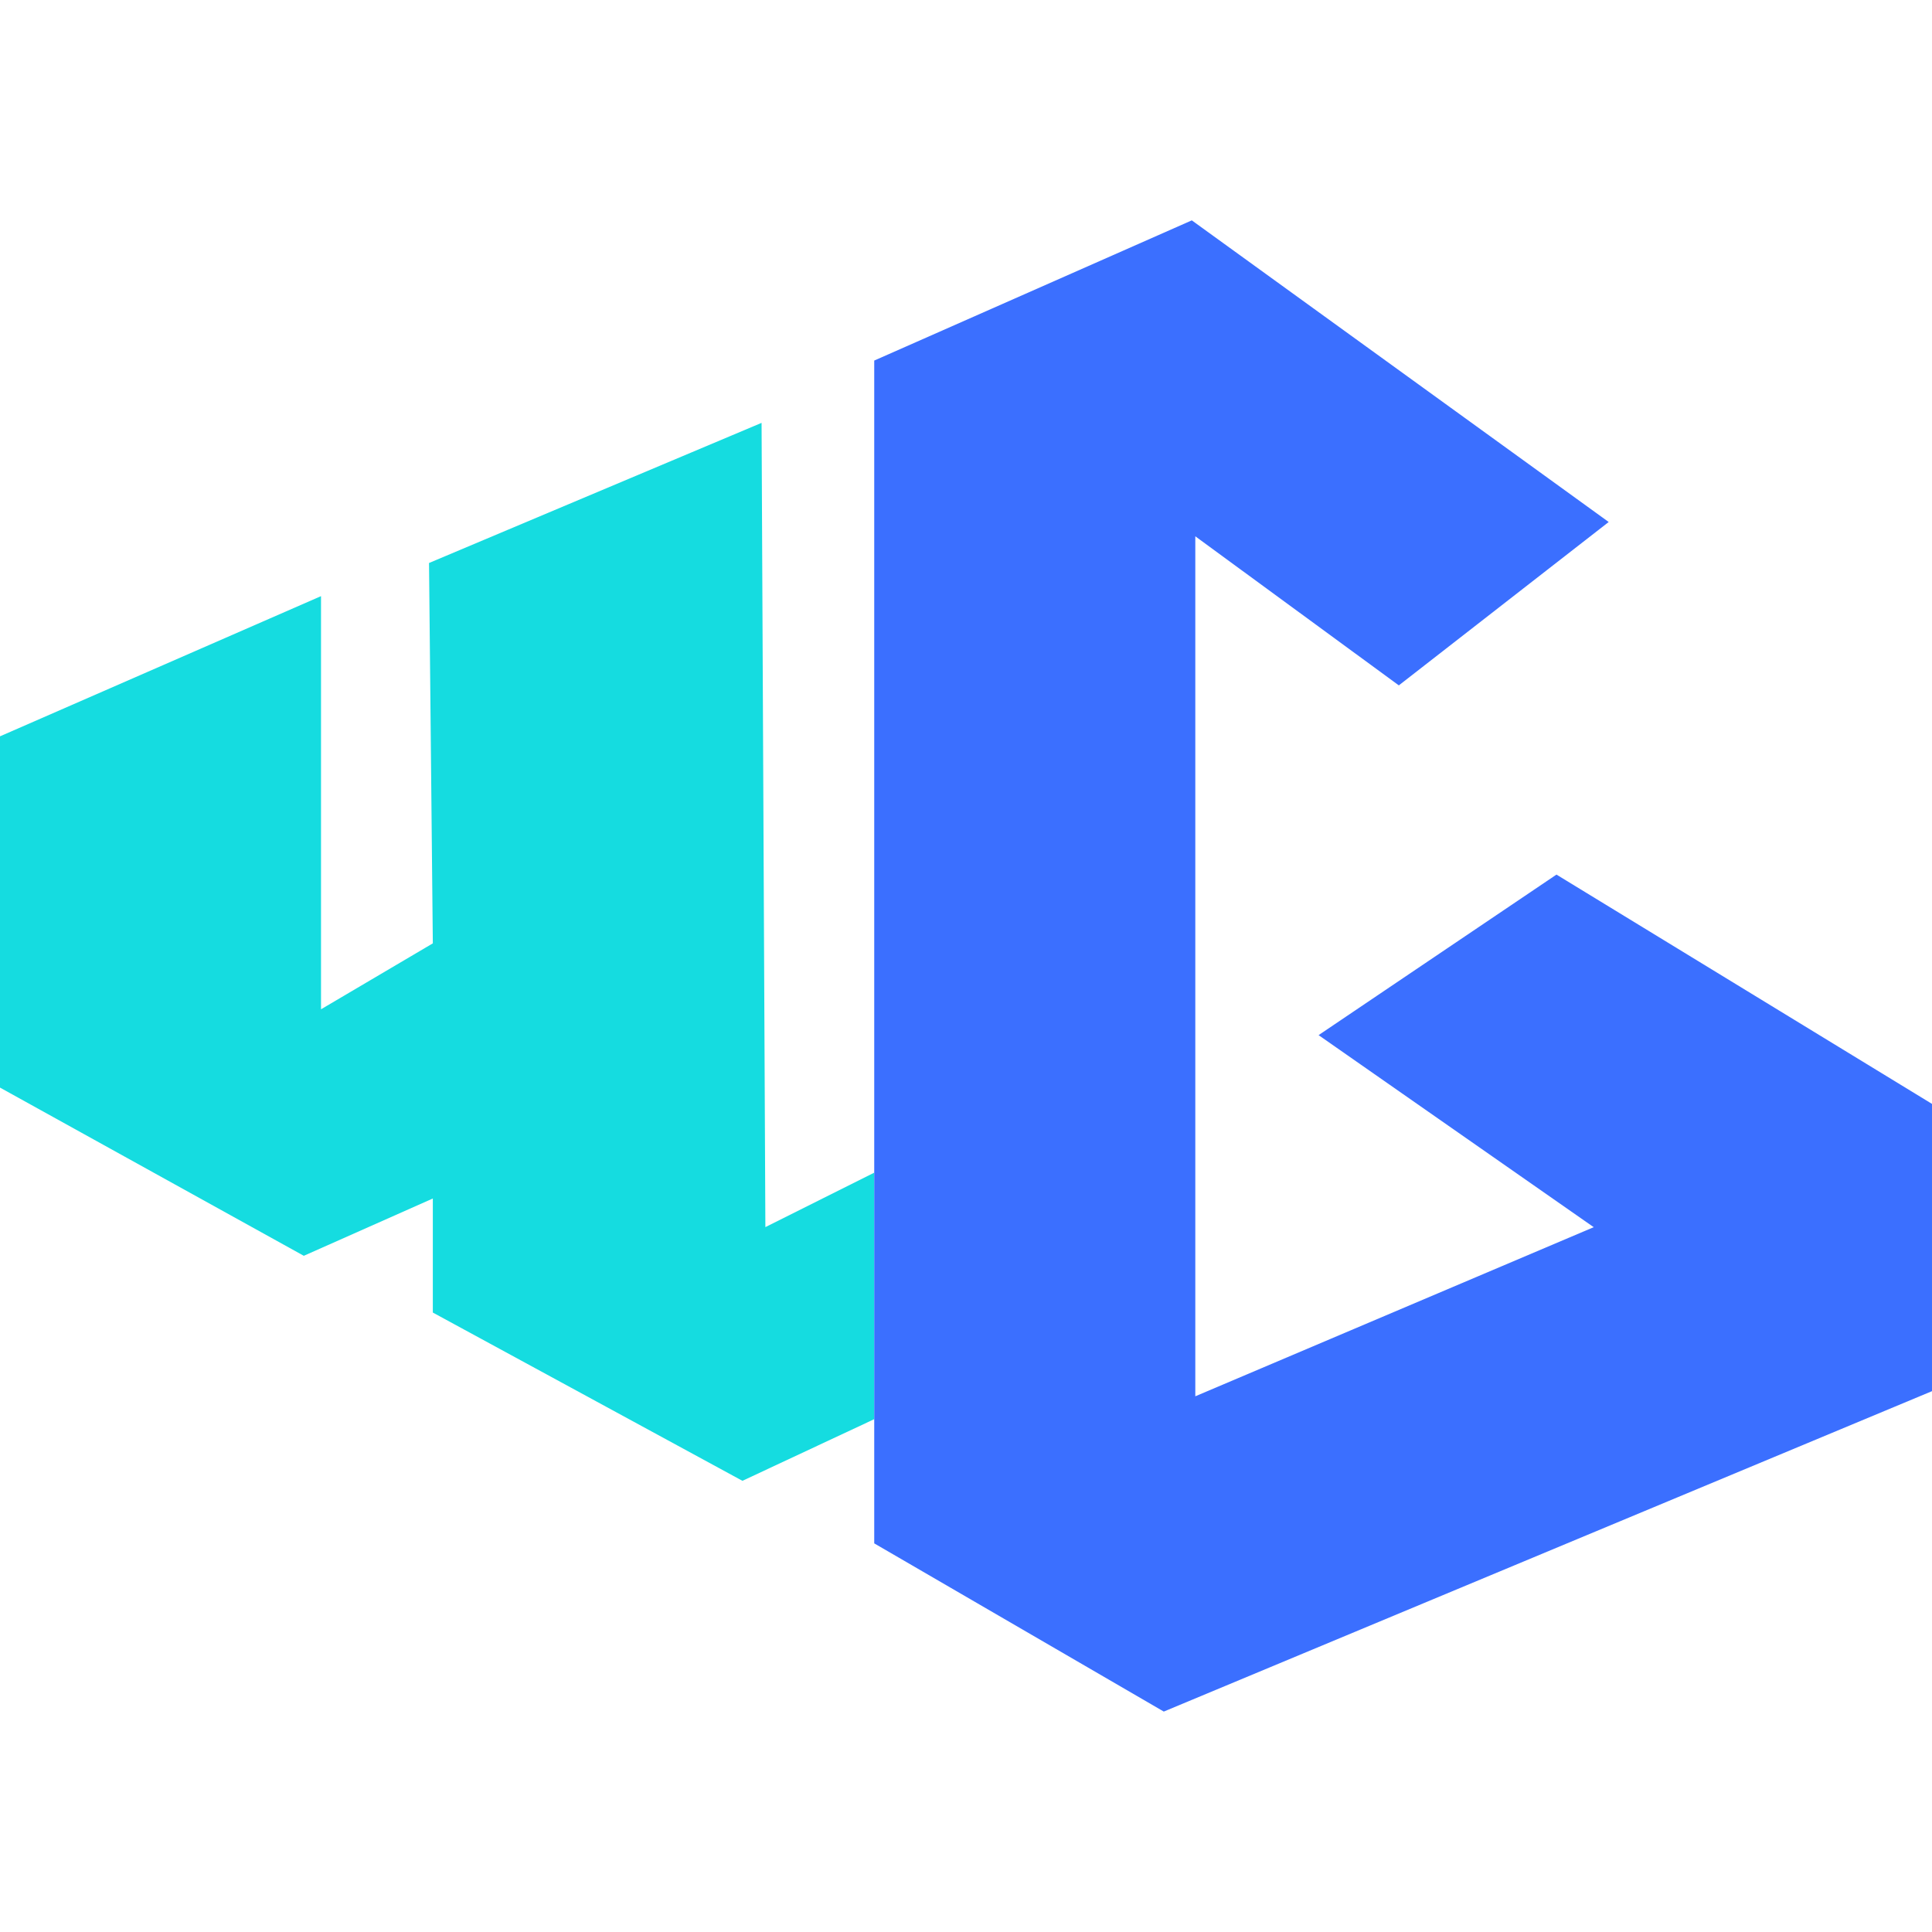 <svg width="32" height="32" viewBox="0 0 32 32" fill="none" xmlns="http://www.w3.org/2000/svg">
<path d="M12.677 20.325L14.48 19.423V23.506L12.297 24.527L7.169 21.74V19.851L5.032 20.8L0 18.014V12.196L5.317 9.874V16.717L7.169 15.625L7.106 9.325L12.614 7.004L12.677 20.325Z" fill="#15DCE0"/>
<path d="M14.48 25.563V23.506V19.423V5.972L19.74 3.65L26.645 8.646L23.169 11.352L19.798 8.883V23.127L26.397 20.326L21.84 17.145L25.78 14.486L32 18.284V23.042L19.276 28.349L14.48 25.563Z" fill="#3B6FFF"/>
</svg>
